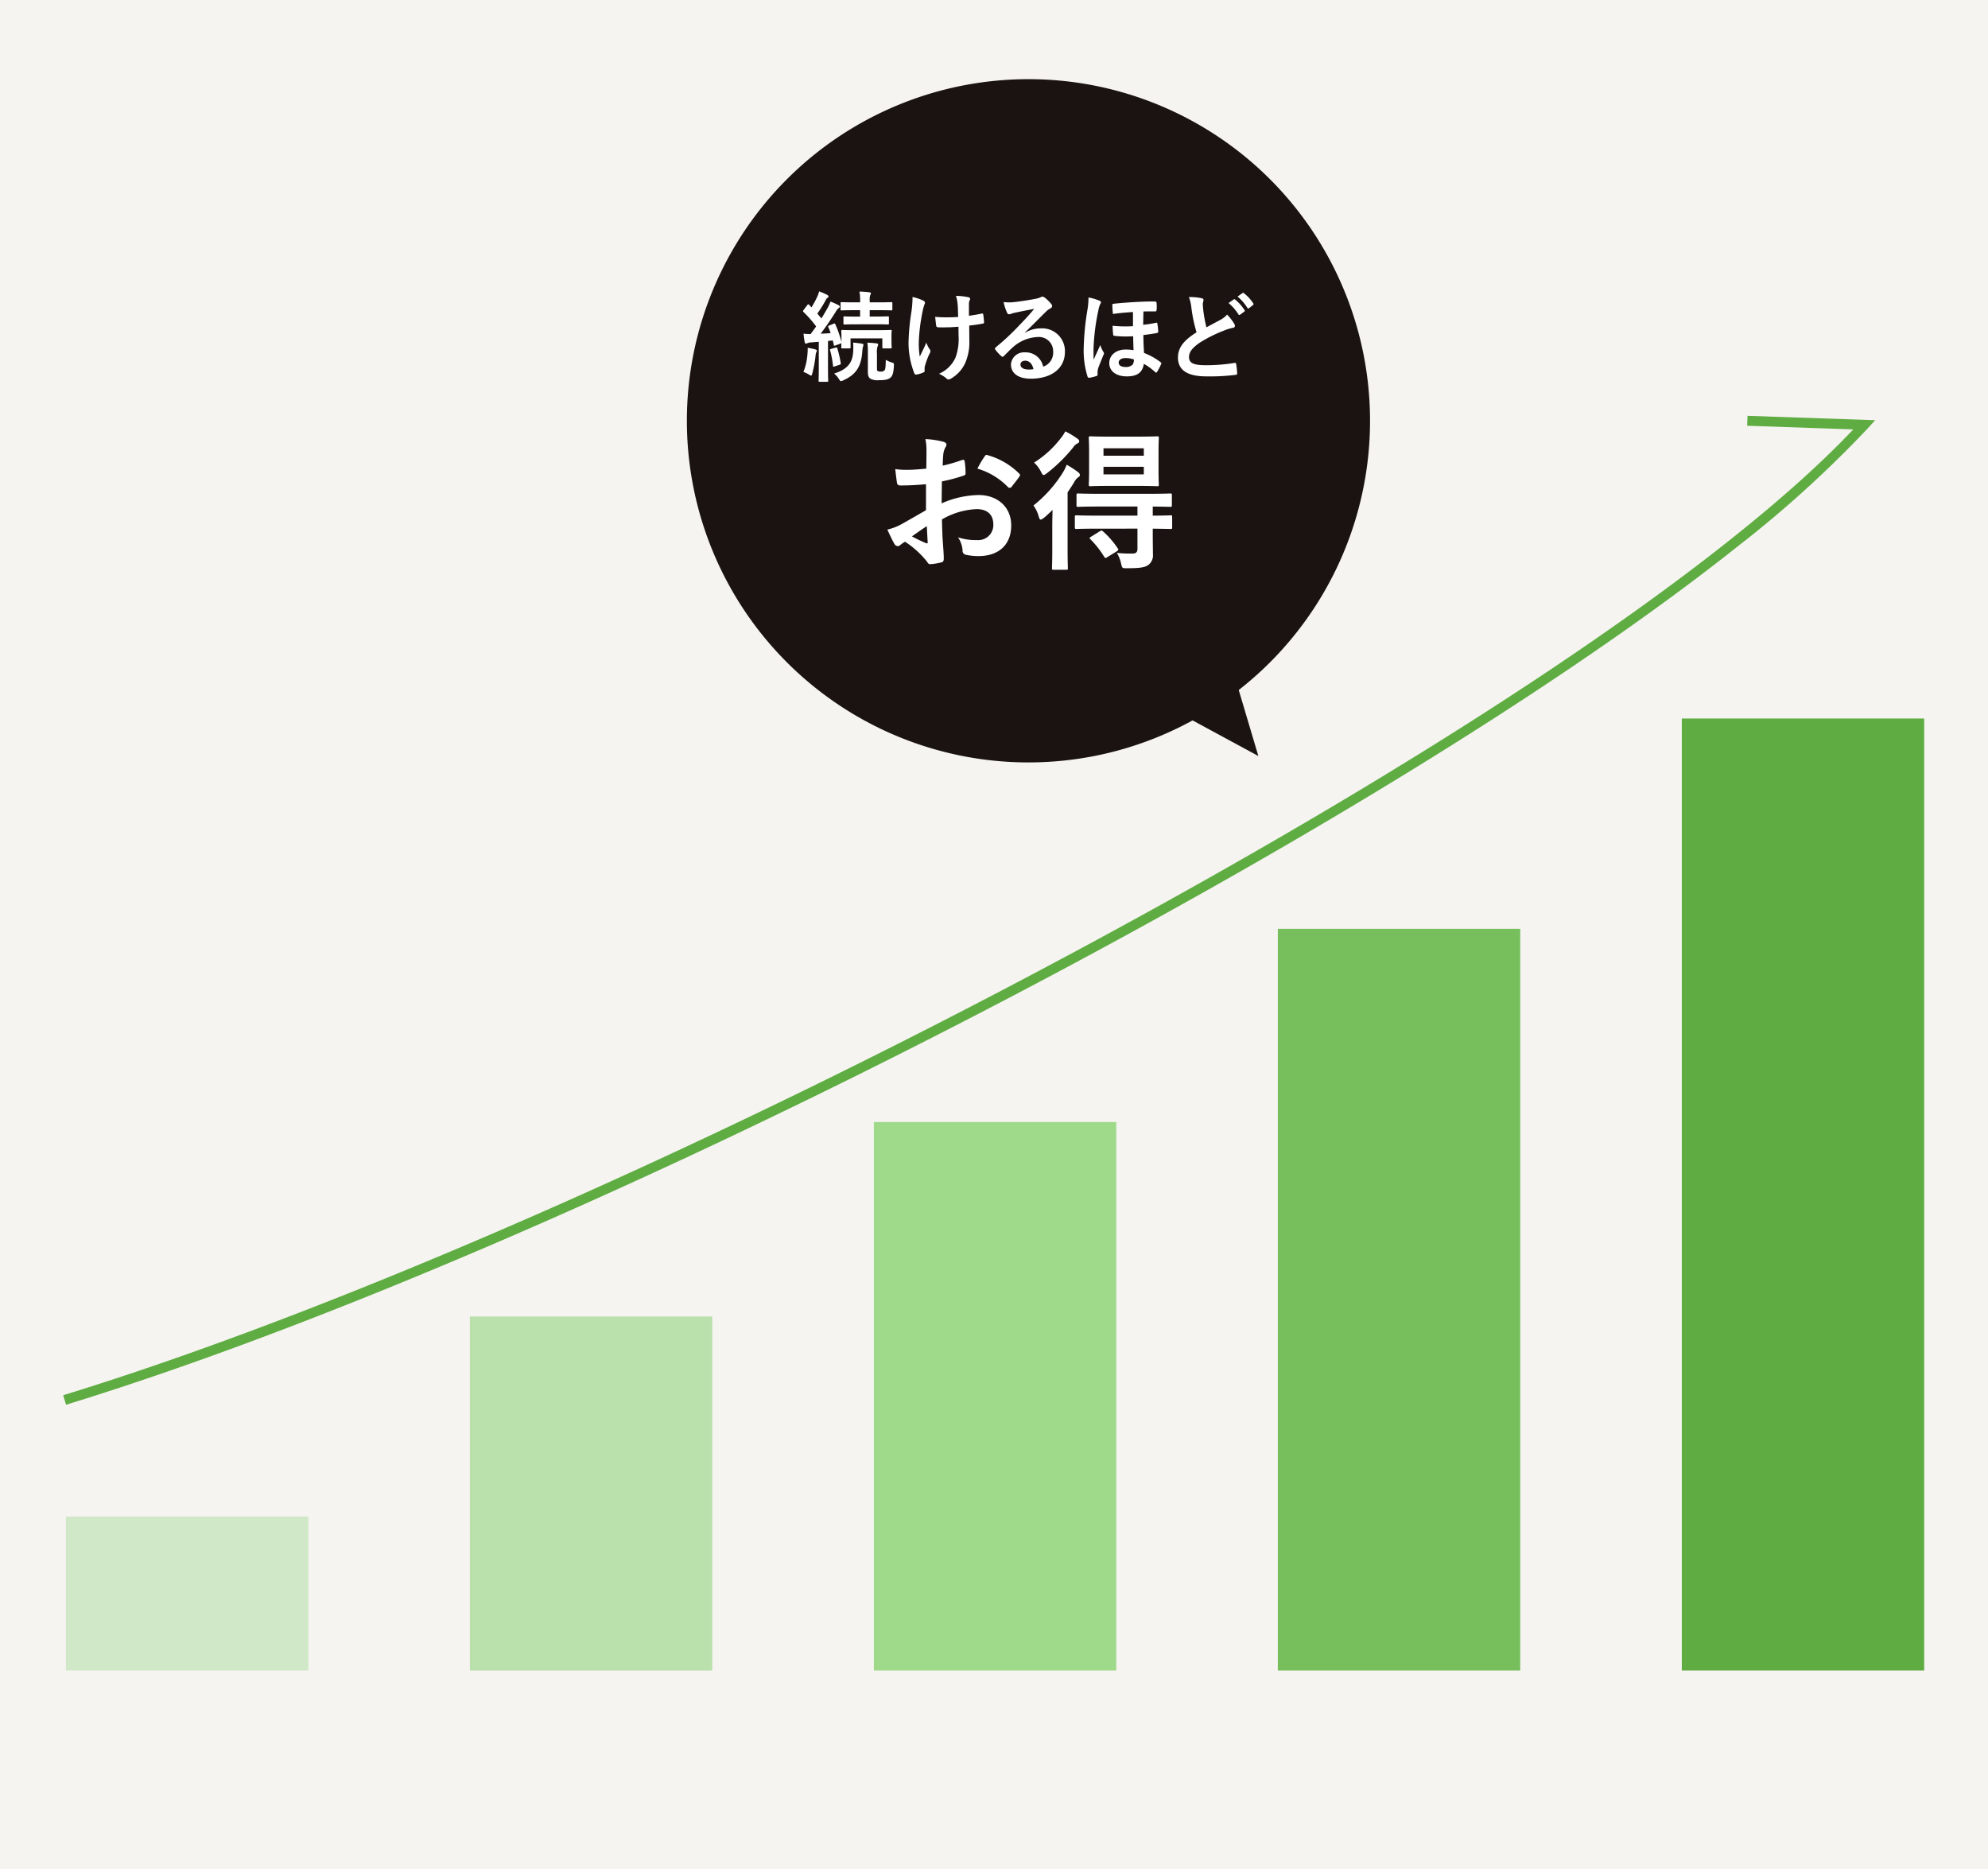 <svg viewBox="0 0 400 376" height="376" width="400" xmlns="http://www.w3.org/2000/svg">
  <g transform="translate(-226 -6276)" data-sanitized-data-name="グループ 12064" data-name="グループ 12064" id="グループ_12064">
    <rect fill="#f5f4f0" transform="translate(226 6276)" height="376" width="400" data-sanitized-data-name="長方形 7170" data-name="長方形 7170" id="長方形_7170"></rect>
    <g transform="translate(238.574 6291.926)" data-sanitized-data-name="グループ 12056" data-name="グループ 12056" id="グループ_12056">
      <rect fill="#d0e8c7" transform="translate(0.688 289.166)" height="30.983" width="48.777" data-sanitized-data-name="長方形 7161" data-name="長方形 7161" id="長方形_7161"></rect>
      <rect fill="#bae0ac" transform="translate(81.969 248.926)" height="71.223" width="48.771" data-sanitized-data-name="長方形 7162" data-name="長方形 7162" id="長方形_7162"></rect>
      <rect fill="#9fd98a" transform="translate(163.252 209.803)" height="110.347" width="48.771" data-sanitized-data-name="長方形 7163" data-name="長方形 7163" id="長方形_7163"></rect>
      <rect fill="#77bf5c" transform="translate(244.536 170.933)" height="149.216" width="48.768" data-sanitized-data-name="長方形 7164" data-name="長方形 7164" id="長方形_7164"></rect>
      <rect fill="#5fad42" transform="translate(325.816 128.623)" height="191.526" width="48.771" data-sanitized-data-name="長方形 7165" data-name="長方形 7165" id="長方形_7165"></rect>
      <g transform="translate(0.426 0)" data-sanitized-data-name="グループ 12055" data-name="グループ 12055" id="グループ_12055">
        <g data-sanitized-data-name="グループ 12063" data-name="グループ 12063" id="グループ_12063">
          <g data-sanitized-data-name="グループ 12062" data-name="グループ 12062" id="グループ_12062">
            <path fill="#5fad42" transform="translate(-0.147 46.212)" d="M.44,220.461l-.586-1.912C54.5,201.793,130.676,168.392,203.635,129.2c74.158-39.834,130.928-77.948,156.4-104.952l-21.343-.734.069-2,25.692.883L362.991,24a228.085,228.085,0,0,1-26.205,23.782c-10.415,8.279-22.818,17.234-36.864,26.617-13.547,9.049-28.665,18.525-44.936,28.165-15.88,9.409-32.839,18.964-50.4,28.4C169.6,149.755,132.675,167.811,97.8,183.181c-17.825,7.855-35.037,14.977-51.159,21.169C29.966,210.752,14.423,216.173.44,220.461Z" data-sanitized-data-name="パス 40817" data-name="パス 40817" id="パス_40817"></path>
          </g>
        </g>
        <path fill="#1a1311" transform="translate(84.037)" d="M178.624,68.73A68.728,68.728,0,1,1,109.895,0a68.729,68.729,0,0,1,68.73,68.73" data-sanitized-data-name="パス 40818" data-name="パス 40818" id="パス_40818"></path>
        <path fill="#fff" transform="translate(111.159 48.683)" d="M62.161,32.811c-1.523.122-3.077.244-5.122.244-.519,0-.668-.183-.736-.641-.089-.58-.211-1.587-.333-2.652a15.574,15.574,0,0,0,2.378.15c1.285,0,2.594-.122,3.876-.244,0-1,.031-2.164.031-3.476a11.061,11.061,0,0,0-.217-2.469,17.3,17.3,0,0,1,3.632.546c.366.095.61.305.61.58a1.083,1.083,0,0,1-.186.488,3.88,3.88,0,0,0-.424,1.19c-.095.794-.122,1.557-.153,2.533a29.888,29.888,0,0,0,3.9-1.129c.275-.092.488-.031.519.275a15.3,15.3,0,0,1,.186,2.378c0,.305-.095.4-.4.488a30.964,30.964,0,0,1-4.362,1.16c-.031,1.465-.031,2.958-.061,4.423a19.173,19.173,0,0,1,7.505-1.676c3.782.027,6.5,2.439,6.5,6.1,0,3.9-2.5,6.19-6.617,6.19A12.056,12.056,0,0,1,70.185,47a.818.818,0,0,1-.668-.916,5.365,5.365,0,0,0-.916-2.594,11.365,11.365,0,0,0,3.815.549,3.027,3.027,0,0,0,3.29-3.141c0-1.984-1.221-3.083-3.354-3.083a15.1,15.1,0,0,0-6.987,2.072c.034,1.282.061,2.32.122,3.663.089,1.343.244,3.263.244,3.965,0,.427.061.885-.458,1.007a12.417,12.417,0,0,1-2.256.366c-.339.031-.458-.214-.736-.61a18.607,18.607,0,0,0-4.331-3.9,5.646,5.646,0,0,0-.977.671.761.761,0,0,1-.519.214.865.865,0,0,1-.671-.488c-.333-.549-.94-1.831-1.4-2.839a11.253,11.253,0,0,0,2.8-1.068c1.312-.729,2.747-1.554,4.972-2.835ZM59.326,43.3a31.626,31.626,0,0,0,2.866,1.373c.244.061.336.031.308-.244-.064-.794-.122-2.2-.186-3.2-.852.58-1.889,1.282-2.988,2.076M73.906,27.29c.214-.336.311-.427.519-.366a14.505,14.505,0,0,1,6.468,3.721c.122.122.186.214.186.305a.845.845,0,0,1-.122.305c-.4.61-1.193,1.557-1.648,2.167-.095.122-.519.153-.614,0a14.069,14.069,0,0,0-6.19-3.754,19.257,19.257,0,0,1,1.4-2.378" data-sanitized-data-name="パス 40819" data-name="パス 40819" id="パス_40819"></path>
        <path fill="#fff" transform="translate(130.923 47.635)" d="M67.8,42.368c0-.943.031-2.225.061-3.354-.549.549-1.1,1.068-1.679,1.557-.336.244-.549.4-.7.4-.18,0-.272-.183-.4-.613a6.9,6.9,0,0,0-1.065-2.225,26.054,26.054,0,0,0,5.888-6.59,8.189,8.189,0,0,0,.791-1.615,19.476,19.476,0,0,1,2.259,1.462c.275.214.4.366.4.61,0,.214-.092.305-.336.458a3,3,0,0,0-.855,1.068c-.4.641-.824,1.312-1.279,1.953v11.47c0,2.469.058,3.629.058,3.782,0,.305-.027.336-.336.336h-2.53c-.305,0-.336-.031-.336-.336,0-.183.061-1.312.061-3.782Zm5-17.724c.275.186.427.336.427.58a.449.449,0,0,1-.305.4,2.2,2.2,0,0,0-.916.824,31.421,31.421,0,0,1-5.274,5.186c-.339.244-.519.366-.675.366-.183,0-.305-.214-.549-.7a6.555,6.555,0,0,0-1.37-1.8,20.422,20.422,0,0,0,5.338-4.853,7.522,7.522,0,0,0,.943-1.431A17.09,17.09,0,0,1,72.8,24.643m4.056,18.152c-2.991,0-4,.061-4.178.061-.305,0-.336-.031-.336-.366V40.448c0-.305.031-.336.336-.336.183,0,1.187.061,4.178.061h8.085V38.342h-7.75c-2.958,0-3.965.061-4.148.061-.336,0-.366-.031-.366-.336V36.053c0-.3.031-.336.366-.336.183,0,1.19.061,4.148.061H87.38c2.961,0,4-.061,4.179-.061.278,0,.308.034.308.336v2.014c0,.305-.031.336-.308.336-.18,0-1.126-.031-3.538-.061v1.831c2.472,0,3.418-.061,3.571-.061.305,0,.333.031.333.336V42.49c0,.336-.027.366-.333.366-.153,0-1.1-.031-3.571-.061v1.4c0,1.5.031,2.472.031,3.69a2.415,2.415,0,0,1-1.035,2.289c-.733.458-1.834.58-4.243.58-.913,0-.913,0-1.129-.946a6.727,6.727,0,0,0-.852-2.137,25.36,25.36,0,0,0,3.293.122c.488,0,.855-.244.855-.913v-4.09Zm8.3-18.518c2.655,0,3.538-.058,3.751-.058.305,0,.336.031.336.336,0,.18-.061.977-.061,2.713V31.2c0,1.77.061,2.533.061,2.716,0,.305-.031.336-.336.336-.214,0-1.1-.061-3.751-.061H79.236c-2.655,0-3.571.061-3.751.061-.305,0-.339-.031-.339-.336,0-.183.064-.946.064-2.716V27.268c0-1.737-.064-2.5-.064-2.713,0-.305.034-.336.339-.336.18,0,1.1.058,3.751.058Zm-7.78,19.037c.305-.183.4-.183.641.031a17.665,17.665,0,0,1,2.961,3.418c.183.272.15.333-.183.58L78.87,48.53a.74.74,0,0,1-.366.153c-.092,0-.153-.061-.244-.214a19.363,19.363,0,0,0-2.774-3.538c-.275-.244-.217-.305.122-.519Zm.733-15.191H86.22v-1.5H78.107Zm8.113,2.228H78.107v1.526H86.22Z" data-sanitized-data-name="パス 40820" data-name="パス 40820" id="パス_40820"></path>
        <path fill="#fff" transform="translate(99.752 28.705)" d="M50.441,24.252a2.066,2.066,0,0,0-.748.159.565.565,0,0,1-.3.076c-.134,0-.2-.116-.238-.314-.1-.513-.174-1.044-.235-1.676a11.7,11.7,0,0,0,1.419.079q.591-.765,1.123-1.535a22.154,22.154,0,0,0-2.542-2.9.276.276,0,0,1-.1-.177c0-.079.058-.137.137-.256l.729-.964c.159-.2.217-.217.354-.058l.491.51A19.886,19.886,0,0,0,51.7,15.031a5.415,5.415,0,0,0,.357-1.044,14.313,14.313,0,0,1,1.636.711c.174.1.256.2.256.314a.314.314,0,0,1-.18.256,1.077,1.077,0,0,0-.375.473A26.233,26.233,0,0,1,51.7,18.458l.83.968c.43-.711.845-1.419,1.261-2.149a9.26,9.26,0,0,0,.552-1.239,13.657,13.657,0,0,1,1.633.729c.177.1.238.156.238.275,0,.137-.061.217-.217.314a2.532,2.532,0,0,0-.614.769C54.36,19.762,53.3,21.279,52.373,22.5c.65-.018,1.322-.058,2.008-.116a11.708,11.708,0,0,0-.473-1.2c-.076-.177-.04-.235.2-.333l.907-.375c.14-.061.22-.061.3.119a21.846,21.846,0,0,1,1.239,3.565V22.973c0-.534-.037-.809-.037-.907,0-.2.015-.317.235-.317.119,0,.748.04,2.542.04h4.569c1.813,0,2.445-.04,2.579-.04.2,0,.22.021.22.217,0,.119-.043.375-.043.787v.693c0,1.438.043,1.673.043,1.792,0,.2-.021.217-.22.217H65c-.217,0-.217-.021-.217-.217V23.446h-6.4v1.792c0,.2-.021.217-.217.217H56.747c-.22,0-.235-.021-.235-.217,0-.1.015-.256.037-.867a.441.441,0,0,1-.235.137l-.964.354c-.278.1-.317.1-.339-.137l-.2-.867c-.336.04-.65.079-.964.1v5.418c0,1.813.04,2.481.04,2.582,0,.2-.021.217-.217.217h-1.5c-.2,0-.22-.018-.22-.217,0-.119.04-.769.04-2.582V24.133ZM49.714,26.6a8.961,8.961,0,0,0,.04-1.261,13.944,13.944,0,0,1,1.517.314c.235.079.333.159.333.238a.465.465,0,0,1-.1.3,2.475,2.475,0,0,0-.159.726,23.085,23.085,0,0,1-.65,3.547c-.1.314-.137.473-.256.473a1.226,1.226,0,0,1-.452-.235,6.555,6.555,0,0,0-1.084-.513,11.613,11.613,0,0,0,.809-3.586m5.671-1.3c.238-.058.278-.058.336.137a21.921,21.921,0,0,1,.69,2.958c.018.2.04.256-.238.354l-.983.333c-.278.1-.317.079-.333-.137a20.32,20.32,0,0,0-.574-3.071c-.058-.2-.04-.256.2-.317Zm3.547.61a15.6,15.6,0,0,0-.018-1.633c.61.076,1.181.137,1.712.214.235.043.354.1.354.238a.965.965,0,0,1-.1.415,6.235,6.235,0,0,0-.137,1.022c-.2,2.6-1,4.475-3.821,5.714a1.387,1.387,0,0,1-.452.159c-.159,0-.238-.137-.436-.436a4.014,4.014,0,0,0-.964-1.084c3.034-.943,3.763-2.481,3.861-4.609m.65-5.3c-1.734,0-2.3.04-2.423.04-.177,0-.2-.018-.2-.217v-1.2c0-.2.018-.217.2-.217.119,0,.69.04,2.423.04h.729V17.772H59.149c-1.831,0-2.442.037-2.561.037-.2,0-.214-.018-.214-.214V16.352c0-.177.015-.2.214-.2.119,0,.729.04,2.561.04h1.163v-.137a9.736,9.736,0,0,0-.137-2.03c.729.018,1.3.061,1.99.14.2.018.314.116.314.2a.675.675,0,0,1-.137.394,2.844,2.844,0,0,0-.1,1.1v.333h1.776c1.81,0,2.442-.04,2.558-.04.2,0,.22.021.22.2v1.242c0,.2-.021.214-.22.214-.116,0-.748-.037-2.558-.037H62.24v1.279h1.224c1.712,0,2.3-.04,2.423-.04.2,0,.217.021.217.217v1.2c0,.2-.021.217-.217.217-.119,0-.711-.04-2.423-.04ZM63.7,29.492c0,.3.021.433.137.513a1.136,1.136,0,0,0,.632.119.935.935,0,0,0,.769-.278c.159-.217.214-.65.235-2.088a5.518,5.518,0,0,0,1.142.513c.534.156.513.177.494.69-.079,1.456-.278,1.99-.671,2.362-.412.354-.943.531-2.344.531a3.143,3.143,0,0,1-1.673-.275c-.354-.217-.552-.571-.552-1.4V26.3a13.188,13.188,0,0,0-.1-1.993c.653.021,1.206.061,1.834.14.217.018.336.1.336.214a1.039,1.039,0,0,1-.14.455,4.393,4.393,0,0,0-.1,1.477Z" data-sanitized-data-name="パス 40821" data-name="パス 40821" id="パス_40821"></path>
        <path fill="#fff" transform="translate(114.022 29.315)" d="M59.011,29.415c0,.137-.058.2-.256.275a4.948,4.948,0,0,1-1.361.415c-.235.04-.333-.021-.452-.256a16.883,16.883,0,0,1-1.163-6.107,45.524,45.524,0,0,1,.589-6.3,21.167,21.167,0,0,0,.22-2.936,9.722,9.722,0,0,1,2.069.69c.317.156.433.293.433.433a.721.721,0,0,1-.116.394,11.092,11.092,0,0,0-.378,1.456,36.909,36.909,0,0,0-.745,5.912,16.758,16.758,0,0,0,.192,3.113c.494-1.047.849-1.715,1.322-2.82A5.7,5.7,0,0,0,60.015,25a.586.586,0,0,1,.177.375,1.45,1.45,0,0,1-.238.647,15.374,15.374,0,0,0-.885,2.405,2.4,2.4,0,0,0-.058.513Zm6.816-8.925c-1.044.079-1.792.119-2.359.119-.418.018-.931.018-1.654,0-.281,0-.44-.1-.458-.314-.079-.4-.119-.928-.217-1.795.726.079,1.715.1,2.445.1.549,0,1.474-.018,2.182-.079-.037-.983-.037-1.871-.116-2.619a6.22,6.22,0,0,0-.336-1.615,11.843,11.843,0,0,1,2.543.275c.214.061.317.159.317.314a.8.8,0,0,1-.14.4,2.335,2.335,0,0,0-.1.827v2.185c.849-.119,1.7-.256,2.524-.433.238-.058.336-.021.354.177.079.491.119.965.162,1.477.015.256-.082.336-.256.354-.949.18-1.816.3-2.723.394l.021,3.037a10.348,10.348,0,0,1-.867,4.569,6.959,6.959,0,0,1-2.817,3.052.89.89,0,0,1-.494.177.405.405,0,0,1-.391-.177,6.532,6.532,0,0,0-1.538-.964,6.411,6.411,0,0,0,3.33-3.272,10.905,10.905,0,0,0,.61-4.392Z" data-sanitized-data-name="パス 40822" data-name="パス 40822" id="パス_40822"></path>
        <path fill="#fff" transform="translate(125.72 29.423)" d="M67.53,21.6a5.942,5.942,0,0,1,3.135-.885,4.571,4.571,0,0,1,4.884,4.728c0,3.29-2.658,5.393-6.877,5.393-2.481,0-3.98-1.062-3.98-2.89a2.62,2.62,0,0,1,2.781-2.408,3.59,3.59,0,0,1,3.7,2.878,2.967,2.967,0,0,0,2.011-2.991,2.875,2.875,0,0,0-3.095-2.976,8.022,8.022,0,0,0-5.042,2.088c-.574.513-1.123,1.084-1.715,1.676-.137.137-.235.214-.333.214a.473.473,0,0,1-.3-.174,8.974,8.974,0,0,1-1.163-1.282c-.119-.159-.058-.3.1-.452a47.682,47.682,0,0,0,4.67-4.356c1.221-1.261,2.149-2.246,3.055-3.37-1.184.217-2.582.494-3.8.751a6.768,6.768,0,0,0-.83.232,1.337,1.337,0,0,1-.394.1.449.449,0,0,1-.43-.333,9.485,9.485,0,0,1-.693-2.127,9.216,9.216,0,0,0,1.834.037c1.2-.116,2.936-.372,4.471-.668a5.349,5.349,0,0,0,1.084-.3.966.966,0,0,1,.375-.156.687.687,0,0,1,.452.156,7.336,7.336,0,0,1,1.319,1.261.683.683,0,0,1,.217.473.522.522,0,0,1-.333.473,3.2,3.2,0,0,0-.867.632c-1.441,1.4-2.756,2.778-4.258,4.215Zm.021,5.616c-.571,0-.949.333-.949.748,0,.61.534,1.026,1.715,1.026a4.4,4.4,0,0,0,.907-.079c-.256-1.087-.845-1.694-1.673-1.694" data-sanitized-data-name="パス 40823" data-name="パス 40823" id="パス_40823"></path>
        <path fill="#fff" transform="translate(137.725 29.525)" d="M70.461,15.019c.235.1.336.2.336.375a.469.469,0,0,1-.119.275,4.9,4.9,0,0,0-.412,1.361,43.163,43.163,0,0,0-.968,7.74c0,.433,0,1.438.018,2.127.436-.946.809-1.734,1.343-2.933a6.125,6.125,0,0,0,.589,1.319c.119.177.159.256.159.354a.764.764,0,0,1-.119.336c-.214.549-.69,1.654-1.044,2.64a3.421,3.421,0,0,0-.137.867c0,.1,0,.2.018.412,0,.159-.04.238-.235.3a8.764,8.764,0,0,1-1.38.354c-.275.021-.372-.1-.412-.235a17.527,17.527,0,0,1-.769-5.912,54.483,54.483,0,0,1,.708-7.307,15.392,15.392,0,0,0,.256-2.7,10.988,10.988,0,0,1,2.167.632m6.776,2.3c-1.358.079-2.875.217-4.038.394-.058-.708-.116-1.239-.116-1.831,0-.177.116-.217.333-.238,1.654-.177,3.724-.314,4.966-.372.809-.04,1.6-.079,3.211-.079.333,0,.375.119.394.336a6.723,6.723,0,0,1,0,1.38c-.018.2-.079.275-.22.275-.806,0-1.633,0-2.423.021-.015.845-.037,1.792-.055,2.677a22.093,22.093,0,0,0,2.619-.412c.177-.04.217.018.235.177a12.7,12.7,0,0,1,.18,1.654c0,.137-.079.177-.217.217-.83.2-1.892.314-2.777.433.015,1.34.058,2.463.137,3.6a13.1,13.1,0,0,1,3.348,1.871c.159.119.159.22.079.4a10.777,10.777,0,0,1-.809,1.535c-.061.1-.116.156-.177.156s-.119-.058-.217-.134a11.93,11.93,0,0,0-2.265-1.636c-.256,1.712-1.3,2.521-3.428,2.521-2.188,0-3.525-1.084-3.525-2.662,0-1.633,1.377-2.738,3.29-2.738a8.5,8.5,0,0,1,1.593.137c-.04-1-.058-1.673-.076-2.814a20.959,20.959,0,0,1-3.766-.079c-.174-.021-.235-.079-.256-.238-.058-.51-.116-1.261-.116-1.792a23.833,23.833,0,0,0,4.1.079Zm-1.517,9.26c-.827,0-1.358.375-1.358.907,0,.589.549.885,1.358.885a1.846,1.846,0,0,0,1.459-.491,1.723,1.723,0,0,0,.238-1.026,5.157,5.157,0,0,0-1.7-.275" data-sanitized-data-name="パス 40824" data-name="パス 40824" id="パス_40824"></path>
        <path fill="#fff" transform="translate(150.471 28.899)" d="M78.326,15.175c.238.058.357.159.357.314,0,.278-.14.552-.14.827,0,.394.058.867.1,1.319a27.579,27.579,0,0,0,.629,3.391c.983-.534,1.694-.907,2.8-1.5a4.824,4.824,0,0,0,1.358-1.062,10.291,10.291,0,0,1,1.438,1.85A.8.8,0,0,1,85,20.73c0,.2-.116.354-.394.394a9.378,9.378,0,0,0-1.889.592,27.433,27.433,0,0,0-4.633,2.3c-1.712,1.123-2.32,2.048-2.32,2.973,0,1.145.806,1.657,3.269,1.657a34.8,34.8,0,0,0,5.869-.455c.217-.04.314,0,.354.238a16.84,16.84,0,0,1,.2,1.831c.021.217-.116.314-.354.333a41.8,41.8,0,0,1-5.869.3c-3.721,0-5.692-1.221-5.692-3.782,0-2.185,1.438-3.626,3.742-5.082a29.688,29.688,0,0,1-1.022-4.807,8.866,8.866,0,0,0-.513-2.286,11.414,11.414,0,0,1,2.579.238m6.443.235c.1-.076.177-.058.293.04a9.014,9.014,0,0,1,1.874,2.109.2.2,0,0,1-.061.314l-.824.61a.21.21,0,0,1-.339-.058,9.729,9.729,0,0,0-1.987-2.286Zm1.752-1.279c.119-.079.18-.061.3.04A8.214,8.214,0,0,1,88.688,16.2a.226.226,0,0,1-.061.354l-.784.613a.2.2,0,0,1-.336-.058,9.419,9.419,0,0,0-1.969-2.268Z" data-sanitized-data-name="パス 40825" data-name="パス 40825" id="パス_40825"></path>
        <path fill="#1a1311" transform="translate(150.408 80.037)" d="M73.509,47.321l16.274,8.812L84.687,39Z" data-sanitized-data-name="パス 40826" data-name="パス 40826" id="パス_40826"></path>
      </g>
    </g>
  </g>
</svg>
